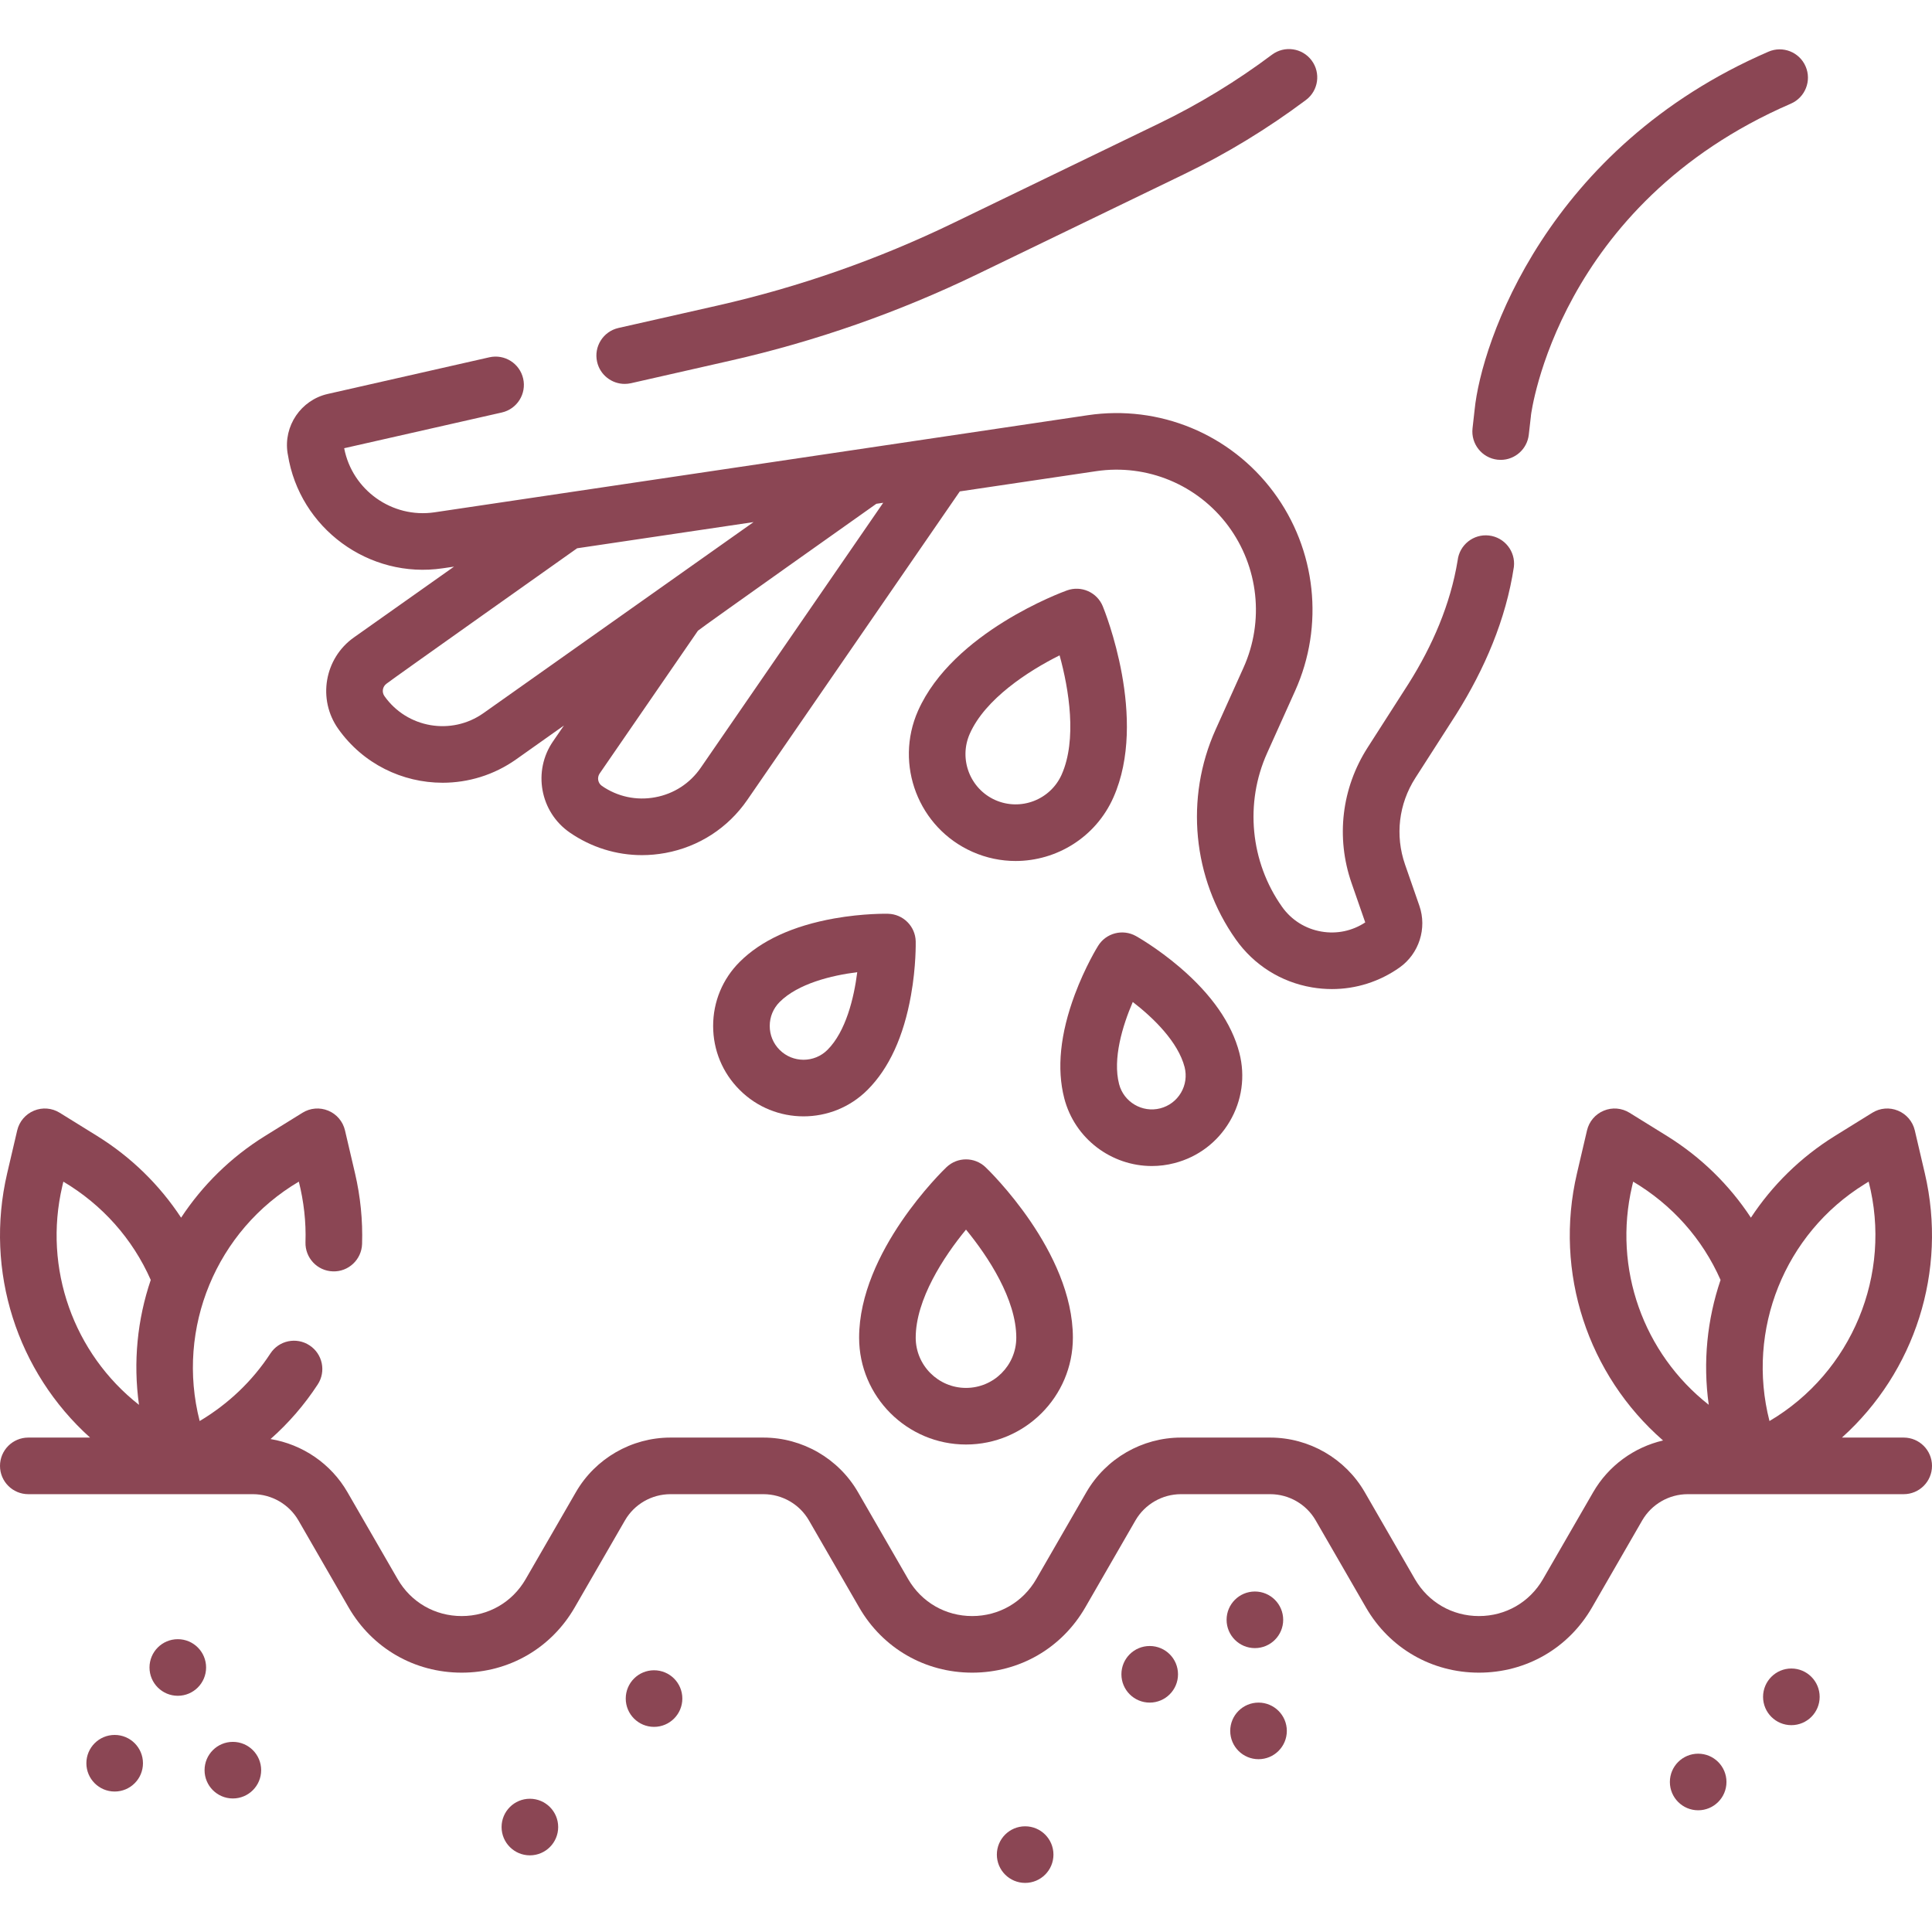 <svg width="34" height="34" viewBox="0 0 34 34" fill="none" xmlns="http://www.w3.org/2000/svg">
<g clip-path="url(#clip0_238_957)">
<path d="M26.354 8.09C26.372 8.092 26.391 8.093 26.41 8.093C26.66 8.093 26.875 7.905 26.904 7.651L26.942 7.318C26.942 7.316 26.942 7.313 26.942 7.311C26.946 7.274 27.416 3.598 31.517 1.824C31.769 1.714 31.885 1.421 31.776 1.169C31.667 0.916 31.373 0.8 31.121 0.91C27.225 2.595 26.069 6.025 25.951 7.21L25.914 7.539C25.884 7.812 26.08 8.059 26.354 8.09Z" fill="#8B4654"/>
<path d="M5.066 8.001C5.271 9.297 6.495 10.194 7.792 10.001C7.857 9.991 7.923 9.982 7.99 9.972L6.228 11.218C5.708 11.586 5.585 12.307 5.952 12.826C6.39 13.445 7.084 13.775 7.789 13.775C8.238 13.775 8.691 13.641 9.084 13.363L9.924 12.768L9.732 13.047C9.372 13.571 9.504 14.291 10.028 14.652C10.407 14.913 10.847 15.049 11.298 15.049C11.434 15.049 11.572 15.036 11.71 15.011C12.3 14.902 12.812 14.57 13.152 14.076L16.891 8.648C17.797 8.514 18.62 8.392 19.29 8.292C20.183 8.159 21.073 8.528 21.613 9.253C22.149 9.974 22.253 10.931 21.883 11.751L21.392 12.841C20.851 14.043 20.987 15.457 21.748 16.532C22.067 16.983 22.542 17.283 23.087 17.376C23.205 17.396 23.323 17.406 23.44 17.406C23.864 17.406 24.277 17.276 24.631 17.026C24.973 16.783 25.116 16.337 24.979 15.941L24.726 15.213C24.549 14.702 24.615 14.148 24.907 13.692L25.629 12.567C26.125 11.776 26.503 10.902 26.642 9.975C26.673 9.702 26.476 9.455 26.203 9.424C25.93 9.393 25.683 9.59 25.652 9.863C25.525 10.638 25.207 11.367 24.79 12.029L24.069 13.154C23.61 13.869 23.507 14.738 23.785 15.54L24.026 16.233C23.798 16.383 23.526 16.441 23.255 16.394C22.973 16.346 22.726 16.191 22.561 15.957C22.003 15.168 21.903 14.131 22.3 13.251L22.791 12.16C23.309 11.012 23.164 9.67 22.412 8.659C21.653 7.638 20.401 7.12 19.143 7.307C16.276 7.733 10.591 8.577 7.646 9.016C6.9 9.126 6.198 8.624 6.057 7.888L8.832 7.259C9.1 7.198 9.268 6.931 9.207 6.663C9.146 6.395 8.88 6.227 8.611 6.288L5.767 6.933C5.296 7.04 4.986 7.497 5.061 7.975L5.066 8.001ZM8.508 12.55C7.945 12.948 7.164 12.814 6.766 12.251C6.715 12.18 6.732 12.082 6.803 12.031C6.871 11.974 10.156 9.649 10.156 9.649C11.128 9.505 12.192 9.346 13.261 9.188L8.508 12.55ZM12.332 13.511C12.143 13.786 11.858 13.971 11.529 14.031C11.201 14.092 10.868 14.021 10.593 13.831C10.522 13.782 10.504 13.684 10.553 13.612L12.283 11.099C12.363 11.031 15.422 8.866 15.422 8.866C15.422 8.866 15.503 8.854 15.543 8.848L12.332 13.511Z" fill="#8B4654"/>
<path d="M10.993 6.756C11.03 6.756 11.067 6.752 11.104 6.744L12.853 6.347C14.355 6.007 15.819 5.494 17.205 4.823L20.831 3.069C21.587 2.704 22.31 2.263 22.982 1.76C23.202 1.596 23.247 1.283 23.082 1.063C22.917 0.843 22.605 0.798 22.384 0.963C21.764 1.428 21.096 1.835 20.398 2.172L16.771 3.927C15.453 4.565 14.061 5.052 12.633 5.376L10.883 5.772C10.615 5.833 10.447 6.1 10.508 6.368C10.56 6.599 10.766 6.756 10.993 6.756Z" fill="#8B4654"/>
<path d="M20.27 20.52C20.402 20.52 20.535 20.504 20.668 20.469C21.08 20.363 21.425 20.103 21.641 19.736C21.857 19.37 21.917 18.942 21.811 18.53C21.677 18.011 21.325 17.504 20.764 17.024C20.369 16.686 20.006 16.481 19.991 16.473C19.758 16.343 19.465 16.419 19.325 16.645C19.315 16.66 19.097 17.014 18.915 17.502C18.657 18.194 18.595 18.807 18.729 19.327V19.327C18.914 20.043 19.562 20.52 20.27 20.52ZM19.935 17.633C20.3 17.914 20.732 18.336 20.847 18.779C20.886 18.933 20.864 19.094 20.783 19.231C20.702 19.368 20.573 19.465 20.419 19.505C20.102 19.587 19.776 19.395 19.694 19.078C19.579 18.634 19.753 18.055 19.935 17.633Z" fill="#8B4654"/>
<path d="M15.628 16.081C15.611 16.08 15.195 16.072 14.682 16.163C13.956 16.293 13.395 16.55 13.016 16.929C12.715 17.23 12.55 17.63 12.55 18.055C12.55 18.48 12.715 18.88 13.016 19.18C13.326 19.491 13.733 19.646 14.141 19.646C14.549 19.646 14.956 19.491 15.267 19.18C15.646 18.801 15.903 18.241 16.032 17.514C16.124 17.001 16.115 16.585 16.115 16.567C16.109 16.302 15.895 16.087 15.628 16.081ZM14.562 18.476C14.33 18.708 13.952 18.708 13.72 18.476C13.607 18.363 13.546 18.214 13.546 18.055C13.546 17.896 13.608 17.746 13.72 17.634C14.044 17.31 14.63 17.166 15.086 17.109C15.029 17.563 14.885 18.154 14.562 18.476Z" fill="#8B4654"/>
<path d="M17 25.421C18.037 25.421 18.881 24.578 18.881 23.541C18.881 22.027 17.407 20.601 17.344 20.541C17.151 20.357 16.849 20.357 16.656 20.541C16.593 20.601 15.119 22.027 15.119 23.541C15.119 24.578 15.963 25.421 17 25.421ZM17 21.639C17.392 22.116 17.885 22.869 17.885 23.541C17.885 24.029 17.488 24.425 17 24.425C16.512 24.425 16.115 24.028 16.115 23.541C16.115 22.869 16.608 22.115 17 21.639Z" fill="#8B4654"/>
<path d="M17.112 14.99C17.359 15.1 17.618 15.152 17.873 15.152C18.594 15.152 19.283 14.735 19.594 14.034C20.209 12.651 19.44 10.75 19.407 10.669C19.306 10.423 19.029 10.3 18.778 10.39C18.697 10.419 16.771 11.124 16.156 12.508C15.736 13.456 16.164 14.569 17.112 14.99ZM17.067 12.912C17.339 12.299 18.095 11.809 18.647 11.533C18.812 12.128 18.956 13.017 18.684 13.63C18.486 14.076 17.962 14.277 17.516 14.08C17.07 13.882 16.869 13.358 17.067 12.912Z" fill="#8B4654"/>
<path d="M33.502 25.299H32.415C33.697 24.146 34.276 22.371 33.874 20.649L33.697 19.892C33.66 19.736 33.55 19.607 33.402 19.546C33.254 19.484 33.085 19.498 32.949 19.583L32.289 19.992C31.684 20.368 31.187 20.861 30.813 21.429C30.434 20.852 29.934 20.363 29.337 19.992L28.677 19.583C28.54 19.498 28.372 19.484 28.224 19.546C28.075 19.607 27.966 19.736 27.929 19.892L27.752 20.649C27.343 22.396 27.946 24.198 29.267 25.35C28.756 25.469 28.306 25.795 28.038 26.259L27.154 27.79C26.919 28.197 26.497 28.44 26.027 28.44C25.557 28.44 25.136 28.197 24.9 27.79L24.017 26.259C23.675 25.667 23.038 25.299 22.353 25.299H20.783C20.099 25.299 19.462 25.667 19.119 26.259L18.236 27.79C18.001 28.197 17.579 28.44 17.109 28.44C16.639 28.44 16.218 28.197 15.982 27.79L15.099 26.259C14.757 25.667 14.119 25.299 13.435 25.299H11.798C11.114 25.299 10.477 25.667 10.135 26.259L9.251 27.79C9.016 28.197 8.595 28.44 8.125 28.44C7.654 28.44 7.233 28.197 6.998 27.79L6.114 26.259C5.825 25.758 5.323 25.418 4.761 25.325C5.078 25.045 5.356 24.724 5.591 24.365C5.742 24.135 5.677 23.826 5.447 23.676C5.217 23.525 4.908 23.589 4.758 23.82C4.439 24.308 4.016 24.708 3.514 25.008C3.094 23.375 3.807 21.652 5.259 20.795C5.346 21.143 5.388 21.503 5.376 21.861C5.368 22.136 5.583 22.366 5.858 22.374C6.132 22.384 6.363 22.167 6.372 21.892C6.385 21.475 6.343 21.056 6.248 20.649L6.071 19.892C6.034 19.736 5.925 19.607 5.777 19.546C5.628 19.484 5.459 19.498 5.323 19.583L4.663 19.992C4.059 20.367 3.561 20.861 3.187 21.429C2.808 20.852 2.308 20.363 1.711 19.992L1.051 19.583C0.915 19.498 0.746 19.484 0.598 19.546C0.45 19.607 0.34 19.736 0.303 19.892L0.126 20.649C-0.276 22.371 0.303 24.146 1.585 25.299H0.498C0.223 25.299 0 25.522 0 25.797C0 26.072 0.223 26.295 0.498 26.295H4.451C4.78 26.295 5.087 26.472 5.252 26.757L6.135 28.288C6.551 29.007 7.294 29.436 8.125 29.436C8.955 29.436 9.699 29.007 10.114 28.288L10.998 26.757C11.162 26.472 11.469 26.295 11.799 26.295H13.435C13.765 26.295 14.072 26.472 14.236 26.757L15.12 28.288C15.535 29.007 16.279 29.436 17.109 29.436C17.94 29.436 18.683 29.007 19.099 28.288L19.982 26.757C20.147 26.472 20.454 26.295 20.783 26.295H22.354C22.683 26.295 22.99 26.472 23.154 26.757L24.038 28.288C24.453 29.007 25.197 29.436 26.027 29.436C26.858 29.436 27.602 29.007 28.017 28.288L28.9 26.757C29.065 26.472 29.372 26.295 29.701 26.295H33.502C33.777 26.295 34 26.072 34 25.797C34 25.522 33.777 25.299 33.502 25.299ZM1.096 20.876L1.115 20.795C1.798 21.201 2.333 21.799 2.653 22.525C2.417 23.22 2.341 23.971 2.446 24.723C1.296 23.819 0.758 22.324 1.096 20.876ZM32.814 20.839L32.885 20.795C33.305 22.427 32.591 24.151 31.14 25.008C30.728 23.403 31.405 21.711 32.814 20.839ZM28.722 20.876L28.741 20.795C29.424 21.201 29.959 21.799 30.279 22.525C30.043 23.22 29.966 23.971 30.071 24.722C28.922 23.819 28.383 22.324 28.722 20.876Z" fill="#8B4654"/>
<path d="M2.018 31.528C2.293 31.528 2.516 31.305 2.516 31.03C2.516 30.755 2.293 30.532 2.018 30.532C1.743 30.532 1.52 30.755 1.52 31.03C1.52 31.305 1.743 31.528 2.018 31.528Z" fill="#8B4654"/>
<path d="M3.129 29.843C3.404 29.843 3.627 29.62 3.627 29.345C3.627 29.07 3.404 28.847 3.129 28.847C2.854 28.847 2.631 29.07 2.631 29.345C2.631 29.62 2.854 29.843 3.129 29.843Z" fill="#8B4654"/>
<path d="M4.098 31.65C4.373 31.65 4.596 31.427 4.596 31.152C4.596 30.877 4.373 30.654 4.098 30.654C3.823 30.654 3.6 30.877 3.6 31.152C3.6 31.427 3.823 31.65 4.098 31.65Z" fill="#8B4654"/>
<path d="M9.325 32.651C9.6 32.651 9.823 32.428 9.823 32.153C9.823 31.878 9.6 31.655 9.325 31.655C9.05 31.655 8.827 31.878 8.827 32.153C8.827 32.428 9.05 32.651 9.325 32.651Z" fill="#8B4654"/>
<path d="M11.51 30.39C11.785 30.39 12.008 30.167 12.008 29.892C12.008 29.616 11.785 29.394 11.51 29.394C11.235 29.394 11.012 29.616 11.012 29.892C11.012 30.167 11.235 30.39 11.51 30.39Z" fill="#8B4654"/>
<path d="M18.041 33.136C18.316 33.136 18.539 32.913 18.539 32.638C18.539 32.363 18.316 32.14 18.041 32.14C17.766 32.14 17.543 32.363 17.543 32.638C17.543 32.913 17.766 33.136 18.041 33.136Z" fill="#8B4654"/>
<path d="M20.233 29.963C20.508 29.963 20.731 29.74 20.731 29.465C20.731 29.189 20.508 28.967 20.233 28.967C19.958 28.967 19.735 29.189 19.735 29.465C19.735 29.74 19.958 29.963 20.233 29.963Z" fill="#8B4654"/>
<path d="M22.084 29.004C22.359 29.004 22.582 28.781 22.582 28.506C22.582 28.231 22.359 28.008 22.084 28.008C21.809 28.008 21.586 28.231 21.586 28.506C21.586 28.781 21.809 29.004 22.084 29.004Z" fill="#8B4654"/>
<path d="M22.148 30.959C22.423 30.959 22.646 30.736 22.646 30.461C22.646 30.186 22.423 29.963 22.148 29.963C21.873 29.963 21.65 30.186 21.65 30.461C21.65 30.736 21.873 30.959 22.148 30.959Z" fill="#8B4654"/>
<path d="M29.885 31.858C30.16 31.858 30.383 31.635 30.383 31.36C30.383 31.085 30.16 30.862 29.885 30.862C29.61 30.862 29.387 31.085 29.387 31.36C29.387 31.635 29.61 31.858 29.885 31.858Z" fill="#8B4654"/>
<path d="M31.525 30.36C31.8 30.36 32.023 30.137 32.023 29.862C32.023 29.587 31.8 29.363 31.525 29.363C31.25 29.363 31.027 29.587 31.027 29.862C31.027 30.137 31.25 30.36 31.525 30.36Z" fill="#8B4654"/>
</g>
<defs>
<clipPath id="clip0_238_957">
<rect width="34" height="34" fill="white"/>
</clipPath>
</defs>
</svg>
